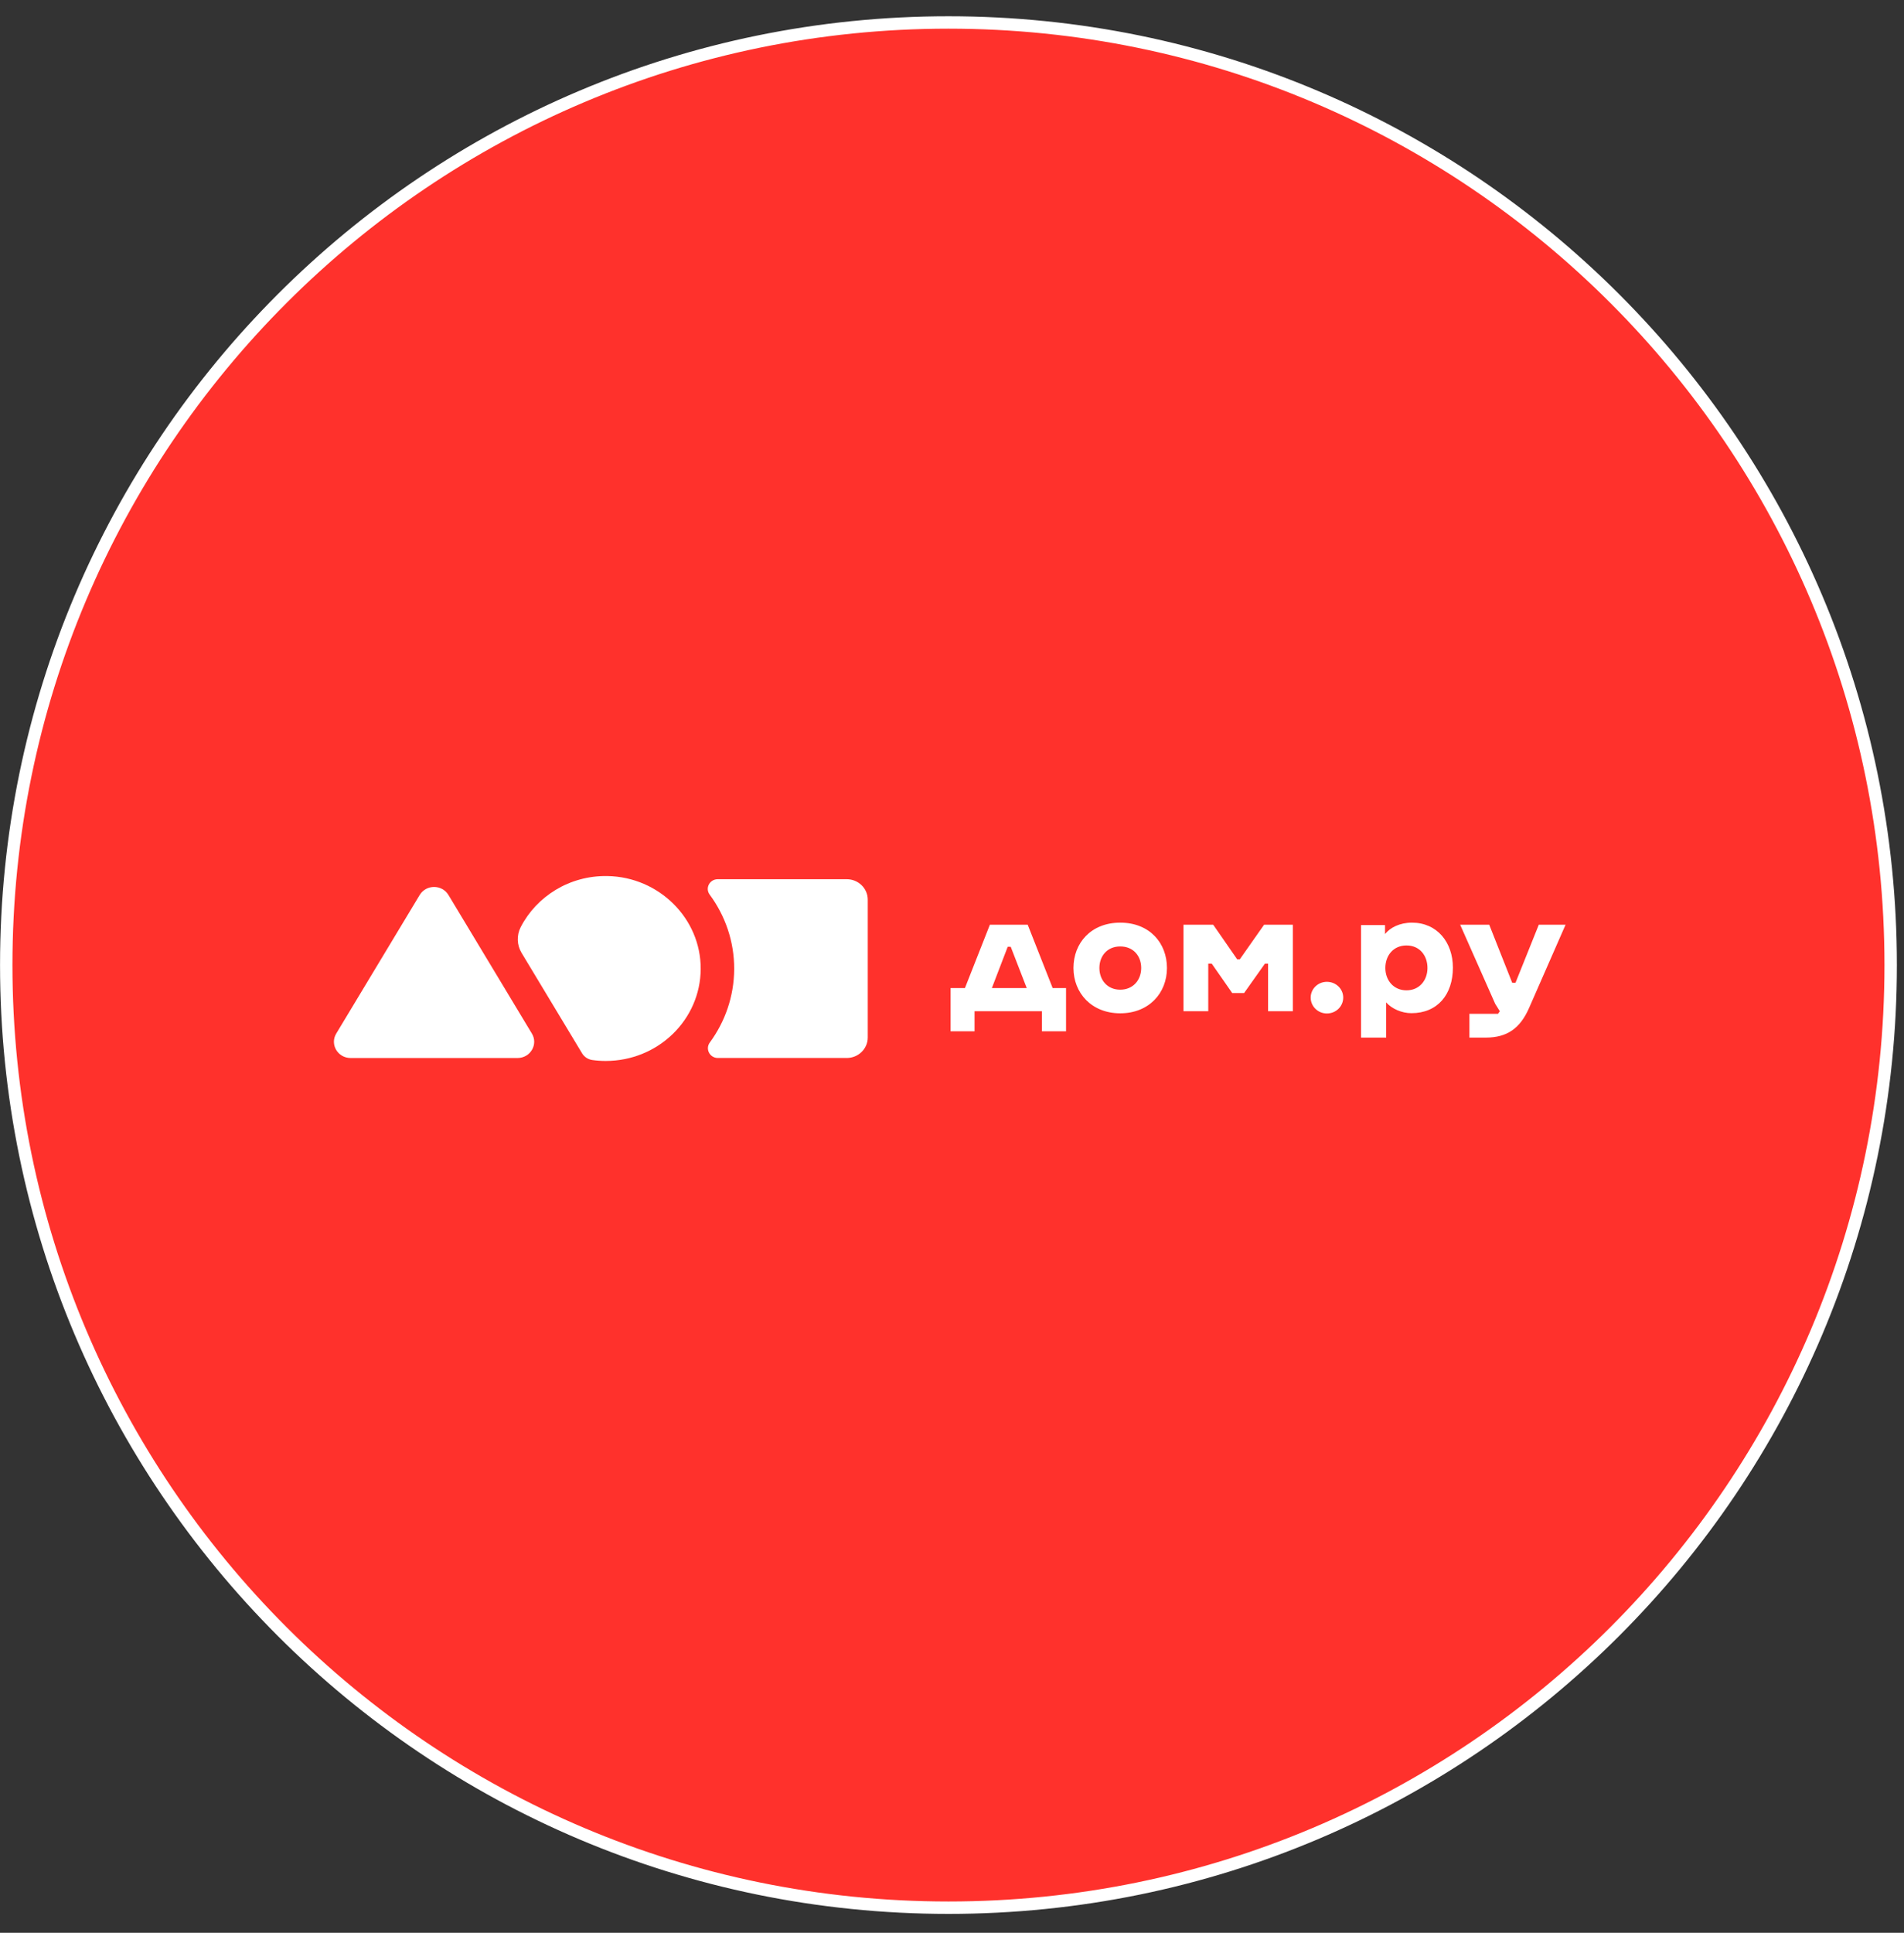 <?xml version="1.0" encoding="UTF-8"?> <svg xmlns="http://www.w3.org/2000/svg" width="68" height="69" viewBox="0 0 68 69" fill="none"><rect x="0" y="0" width="68" height="69" fill="#333333" stroke="none"/><path d="M0.223 34.452C0.223 15.867 15.289 0.802 33.874 0.802C52.459 0.802 67.524 15.867 67.524 34.452C67.524 53.037 52.459 68.103 33.874 68.103C15.289 68.103 0.223 53.037 0.223 34.452Z" fill="#FF312C" stroke="white" stroke-width="0.443"></path><path d="M12.008 36.898L14.989 31.95C15.219 31.569 15.786 31.569 16.016 31.95L18.996 36.898C19.229 37.283 18.942 37.77 18.483 37.77H12.522C12.062 37.77 11.776 37.284 12.008 36.898Z" fill="white"></path><path d="M21.69 31.274C20.337 31.252 19.161 32.001 18.596 33.099C18.447 33.391 18.459 33.736 18.628 34.017L20.789 37.603C20.867 37.733 21.003 37.821 21.156 37.842C21.311 37.864 21.47 37.875 21.632 37.875C23.501 37.875 25.017 36.405 25.025 34.589C25.033 32.792 23.537 31.304 21.69 31.274Z" fill="white"></path><path d="M30.24 31.387H25.634C25.343 31.387 25.176 31.707 25.345 31.936C25.9 32.688 26.225 33.609 26.221 34.597C26.216 35.572 25.894 36.476 25.351 37.216C25.181 37.447 25.347 37.769 25.639 37.769H30.24C30.655 37.769 30.991 37.441 30.991 37.038V32.118C30.991 31.714 30.655 31.387 30.24 31.387Z" fill="white"></path><path d="M50.232 35.354C49.772 35.354 49.477 34.998 49.477 34.556C49.477 34.114 49.76 33.752 50.232 33.752C50.704 33.752 50.981 34.114 50.981 34.556C50.981 34.998 50.692 35.354 50.232 35.354ZM50.426 32.938C49.99 32.938 49.648 33.115 49.465 33.345V33.024H48.609V37.041H49.506V35.784C49.701 36.008 50.054 36.169 50.409 36.169C51.341 36.169 51.889 35.503 51.889 34.544C51.889 33.643 51.329 32.938 50.426 32.938ZM54.957 33.012L54.125 35.084H54.007L53.187 33.012H52.149L53.4 35.836L53.565 36.1L53.5 36.192H52.479V37.041H53.069C53.819 37.041 54.29 36.714 54.609 35.985L55.913 33.012H54.957ZM47.388 35.05C47.07 35.05 46.81 35.302 46.81 35.612C46.81 35.928 47.07 36.18 47.388 36.18C47.713 36.18 47.972 35.928 47.972 35.612C47.972 35.302 47.713 35.05 47.388 35.05ZM45.146 33.012L44.279 34.246H44.185L43.329 33.012H42.267V36.1H43.152V34.401H43.276L44.008 35.451H44.432L45.176 34.401H45.288V36.1H46.173V33.012H45.146ZM40.008 35.331C39.548 35.331 39.264 34.986 39.264 34.556C39.264 34.131 39.542 33.787 40.008 33.787C40.48 33.787 40.757 34.131 40.757 34.556C40.757 34.986 40.468 35.331 40.008 35.331ZM40.008 32.938C38.964 32.938 38.338 33.666 38.338 34.556C38.338 35.451 38.987 36.174 40.008 36.174C41.034 36.174 41.677 35.451 41.677 34.556C41.677 33.666 41.058 32.938 40.008 32.938ZM36.097 33.798L36.669 35.273H35.424L35.99 33.798H36.097ZM37.595 35.273L36.704 33.012H35.353L34.462 35.273H33.949V36.817H34.805V36.1H37.212V36.817H38.073V35.273H37.595Z" fill="white"></path></svg> 